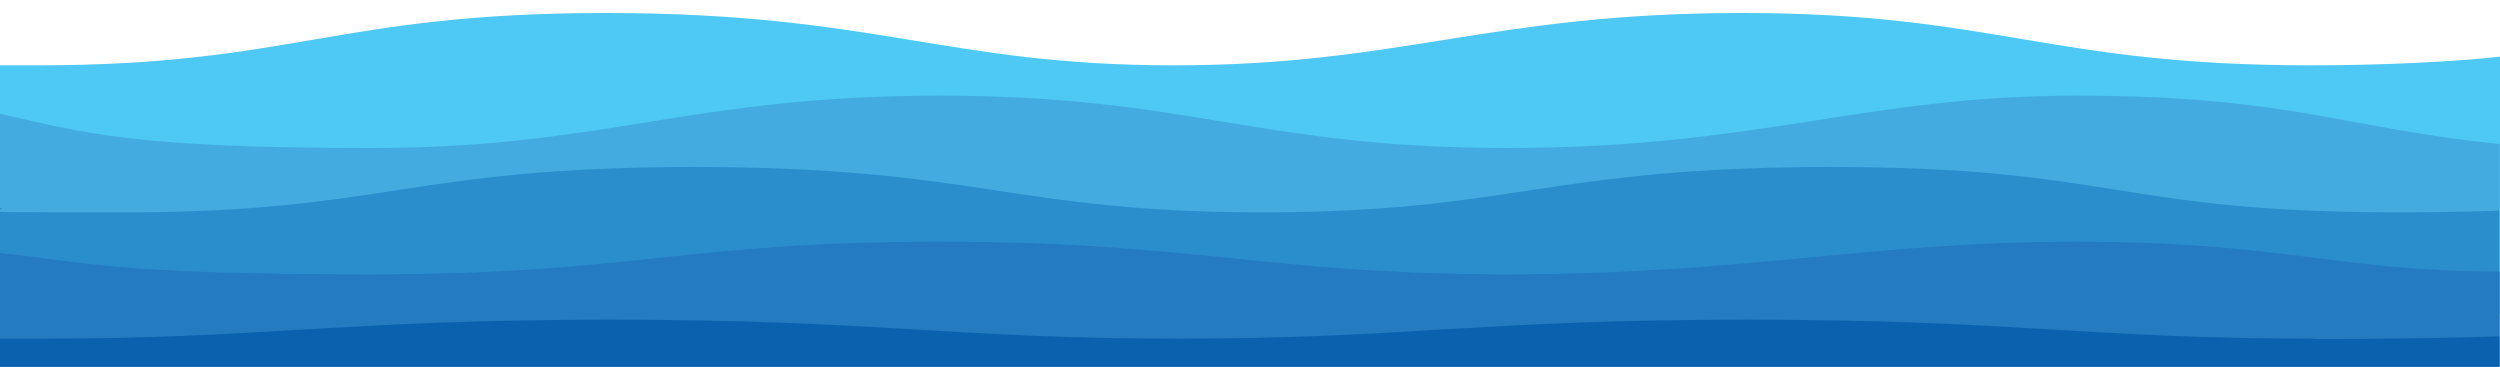<?xml version="1.0" encoding="UTF-8"?>
<svg id="Layer_1" xmlns="http://www.w3.org/2000/svg" version="1.1" viewBox="0 0 750 110" preserveAspectRatio="none">
  <defs>
    <style>
      .st0 {
        fill: #2a8ecd;
      }

      .st1 {
        fill: #4ec8f4;
      }

      .st2 {
        fill: #247bbf;
      }

      .st3 {
        fill: #0a62ae;
      }

      .st4 {
        fill: #43abe0;
      }
    </style>
  </defs>
  <path id="Wave_2" class="st1" d="M693.1,19.6c-78.6,0-94.9-15.7-170.5-15.7s-102.2,15.7-170.5,15.7S262.5,3.9,181.7,3.9,87.7,19.6,11.3,19.6s-6.8,0-12.2-.2v74.9h750.9V17c-13.5,1.5-35,2.6-56.8,2.6h0Z"/>
  <path id="Wave_3" class="st4" d="M749.9,43.2c-46.1-4.6-63.3-14.5-127-14.5s-95.3,15.7-170.5,15.7-95.4-15.7-170.5-15.7-100.2,15.7-170.5,15.7S26.4,40.2-1,33.9v85.1h750.9V43.2h0Z"/>
  <path id="Wave_4" class="st0" d="M719.8,63.7c-85.2,0-85.2-13.6-170.5-13.6s-95.3,13.6-170.5,13.6-85.3-13.6-170.5-13.6-93.1,13.6-170.5,13.6-27.5-.5-39-1.4v65.7h750.9V63.2c-8,.3-19.9.5-30.1.5Z"/>
  <path id="Wave_5" class="st2" d="M749.9,81.5c-49.6-.2-65-9-127.1-9s-98.9,9.8-170.5,9.8-93.9-9.8-170.5-9.8-92.1,9.8-170.5,9.8-84.9-3.7-112.3-6.5v52.8h750.9v-47h-.1Z"/>
  <path id="Wave_6" class="st3" d="M694.6,101.6c-68.8,0-89.9-5.7-170.5-5.7s-102.3,5.7-170.5,5.7-90.2-5.7-170.5-5.7-103.7,5.7-170.5,5.7-7.6,0-13.7,0v27.1h750.9v-27.8c-13,.5-34.8.8-55.3.8h0Z"/>
</svg>